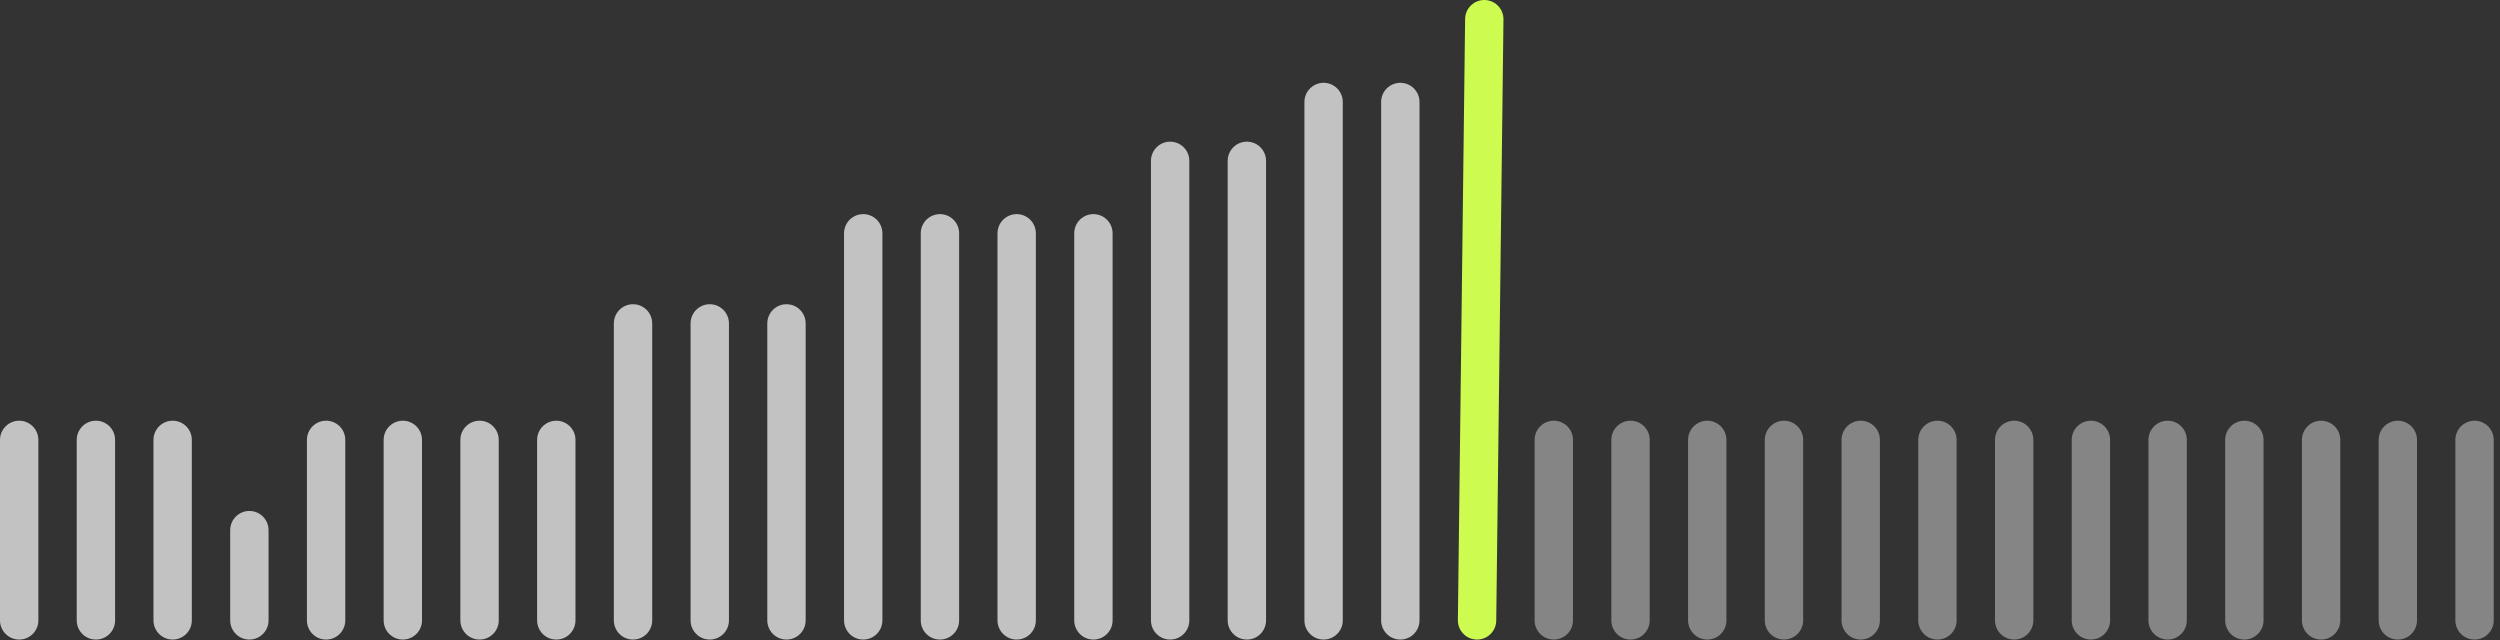 <svg width="324" height="83" viewBox="0 0 324 83" fill="none" xmlns="http://www.w3.org/2000/svg">
<rect x="0" y="0" width="324" height="83" fill="#333333" stroke="none"/>
<path d="M2.486 80.401V57.009" stroke="white" stroke-opacity="0.7" stroke-width="4.972" stroke-linecap="round"/>
<path d="M12.43 80.401V57.009" stroke="white" stroke-opacity="0.7" stroke-width="4.972" stroke-linecap="round"/>
<path d="M22.375 80.401V57.009" stroke="white" stroke-opacity="0.7" stroke-width="4.972" stroke-linecap="round"/>
<path d="M32.319 80.401L32.319 68.705" stroke="white" stroke-opacity="0.7" stroke-width="4.972" stroke-linecap="round"/>
<path d="M42.263 80.401V57.009" stroke="white" stroke-opacity="0.7" stroke-width="4.972" stroke-linecap="round"/>
<path d="M52.206 80.401V57.009" stroke="white" stroke-opacity="0.7" stroke-width="4.972" stroke-linecap="round"/>
<path d="M62.151 80.401V57.009" stroke="white" stroke-opacity="0.7" stroke-width="4.972" stroke-linecap="round"/>
<path d="M72.095 80.401V57.009" stroke="white" stroke-opacity="0.7" stroke-width="4.972" stroke-linecap="round"/>
<path d="M82.04 80.401V41.913" stroke="white" stroke-opacity="0.7" stroke-width="4.972" stroke-linecap="round"/>
<path d="M91.985 80.401V41.913" stroke="white" stroke-opacity="0.7" stroke-width="4.972" stroke-linecap="round"/>
<path d="M101.928 80.401V41.913" stroke="white" stroke-opacity="0.7" stroke-width="4.972" stroke-linecap="round"/>
<path d="M111.873 80.401V30.236" stroke="white" stroke-opacity="0.7" stroke-width="4.972" stroke-linecap="round"/>
<path d="M121.817 80.401V30.236" stroke="white" stroke-opacity="0.7" stroke-width="4.972" stroke-linecap="round"/>
<path d="M131.761 80.401V30.236" stroke="white" stroke-opacity="0.7" stroke-width="4.972" stroke-linecap="round"/>
<path d="M141.706 80.401V30.236" stroke="white" stroke-opacity="0.7" stroke-width="4.972" stroke-linecap="round"/>
<path d="M151.65 80.401V20.846" stroke="white" stroke-opacity="0.7" stroke-width="4.972" stroke-linecap="round"/>
<path d="M161.594 80.401V20.846" stroke="white" stroke-opacity="0.7" stroke-width="4.972" stroke-linecap="round"/>
<path d="M171.539 80.401V13.217" stroke="white" stroke-opacity="0.7" stroke-width="4.972" stroke-linecap="round"/>
<path d="M181.482 80.401V13.217" stroke="white" stroke-opacity="0.7" stroke-width="4.972" stroke-linecap="round"/>
<path d="M191.427 80.401L192.364 2.486" stroke="#CDFB50" stroke-width="4.972" stroke-linecap="round"/>
<path d="M201.371 80.401V57.009" stroke="white" stroke-opacity="0.4" stroke-width="4.972" stroke-linecap="round"/>
<path d="M211.315 80.401V57.009" stroke="white" stroke-opacity="0.4" stroke-width="4.972" stroke-linecap="round"/>
<path d="M221.259 80.401V57.009" stroke="white" stroke-opacity="0.4" stroke-width="4.972" stroke-linecap="round"/>
<path d="M231.204 80.401V57.009" stroke="white" stroke-opacity="0.4" stroke-width="4.972" stroke-linecap="round"/>
<path d="M241.148 80.401V57.009" stroke="white" stroke-opacity="0.4" stroke-width="4.972" stroke-linecap="round"/>
<path d="M251.092 80.401V57.009" stroke="white" stroke-opacity="0.4" stroke-width="4.972" stroke-linecap="round"/>
<path d="M261.037 80.401V57.009" stroke="white" stroke-opacity="0.4" stroke-width="4.972" stroke-linecap="round"/>
<path d="M270.981 80.401V57.009" stroke="white" stroke-opacity="0.4" stroke-width="4.972" stroke-linecap="round"/>
<path d="M280.925 80.401V57.009" stroke="white" stroke-opacity="0.4" stroke-width="4.972" stroke-linecap="round"/>
<path d="M290.87 80.401V57.009" stroke="white" stroke-opacity="0.4" stroke-width="4.972" stroke-linecap="round"/>
<path d="M300.814 80.401V57.009" stroke="white" stroke-opacity="0.4" stroke-width="4.972" stroke-linecap="round"/>
<path d="M310.758 80.401V57.009" stroke="white" stroke-opacity="0.4" stroke-width="4.972" stroke-linecap="round"/>
<path d="M320.702 80.401V57.009" stroke="white" stroke-opacity="0.4" stroke-width="4.972" stroke-linecap="round"/>
</svg>
